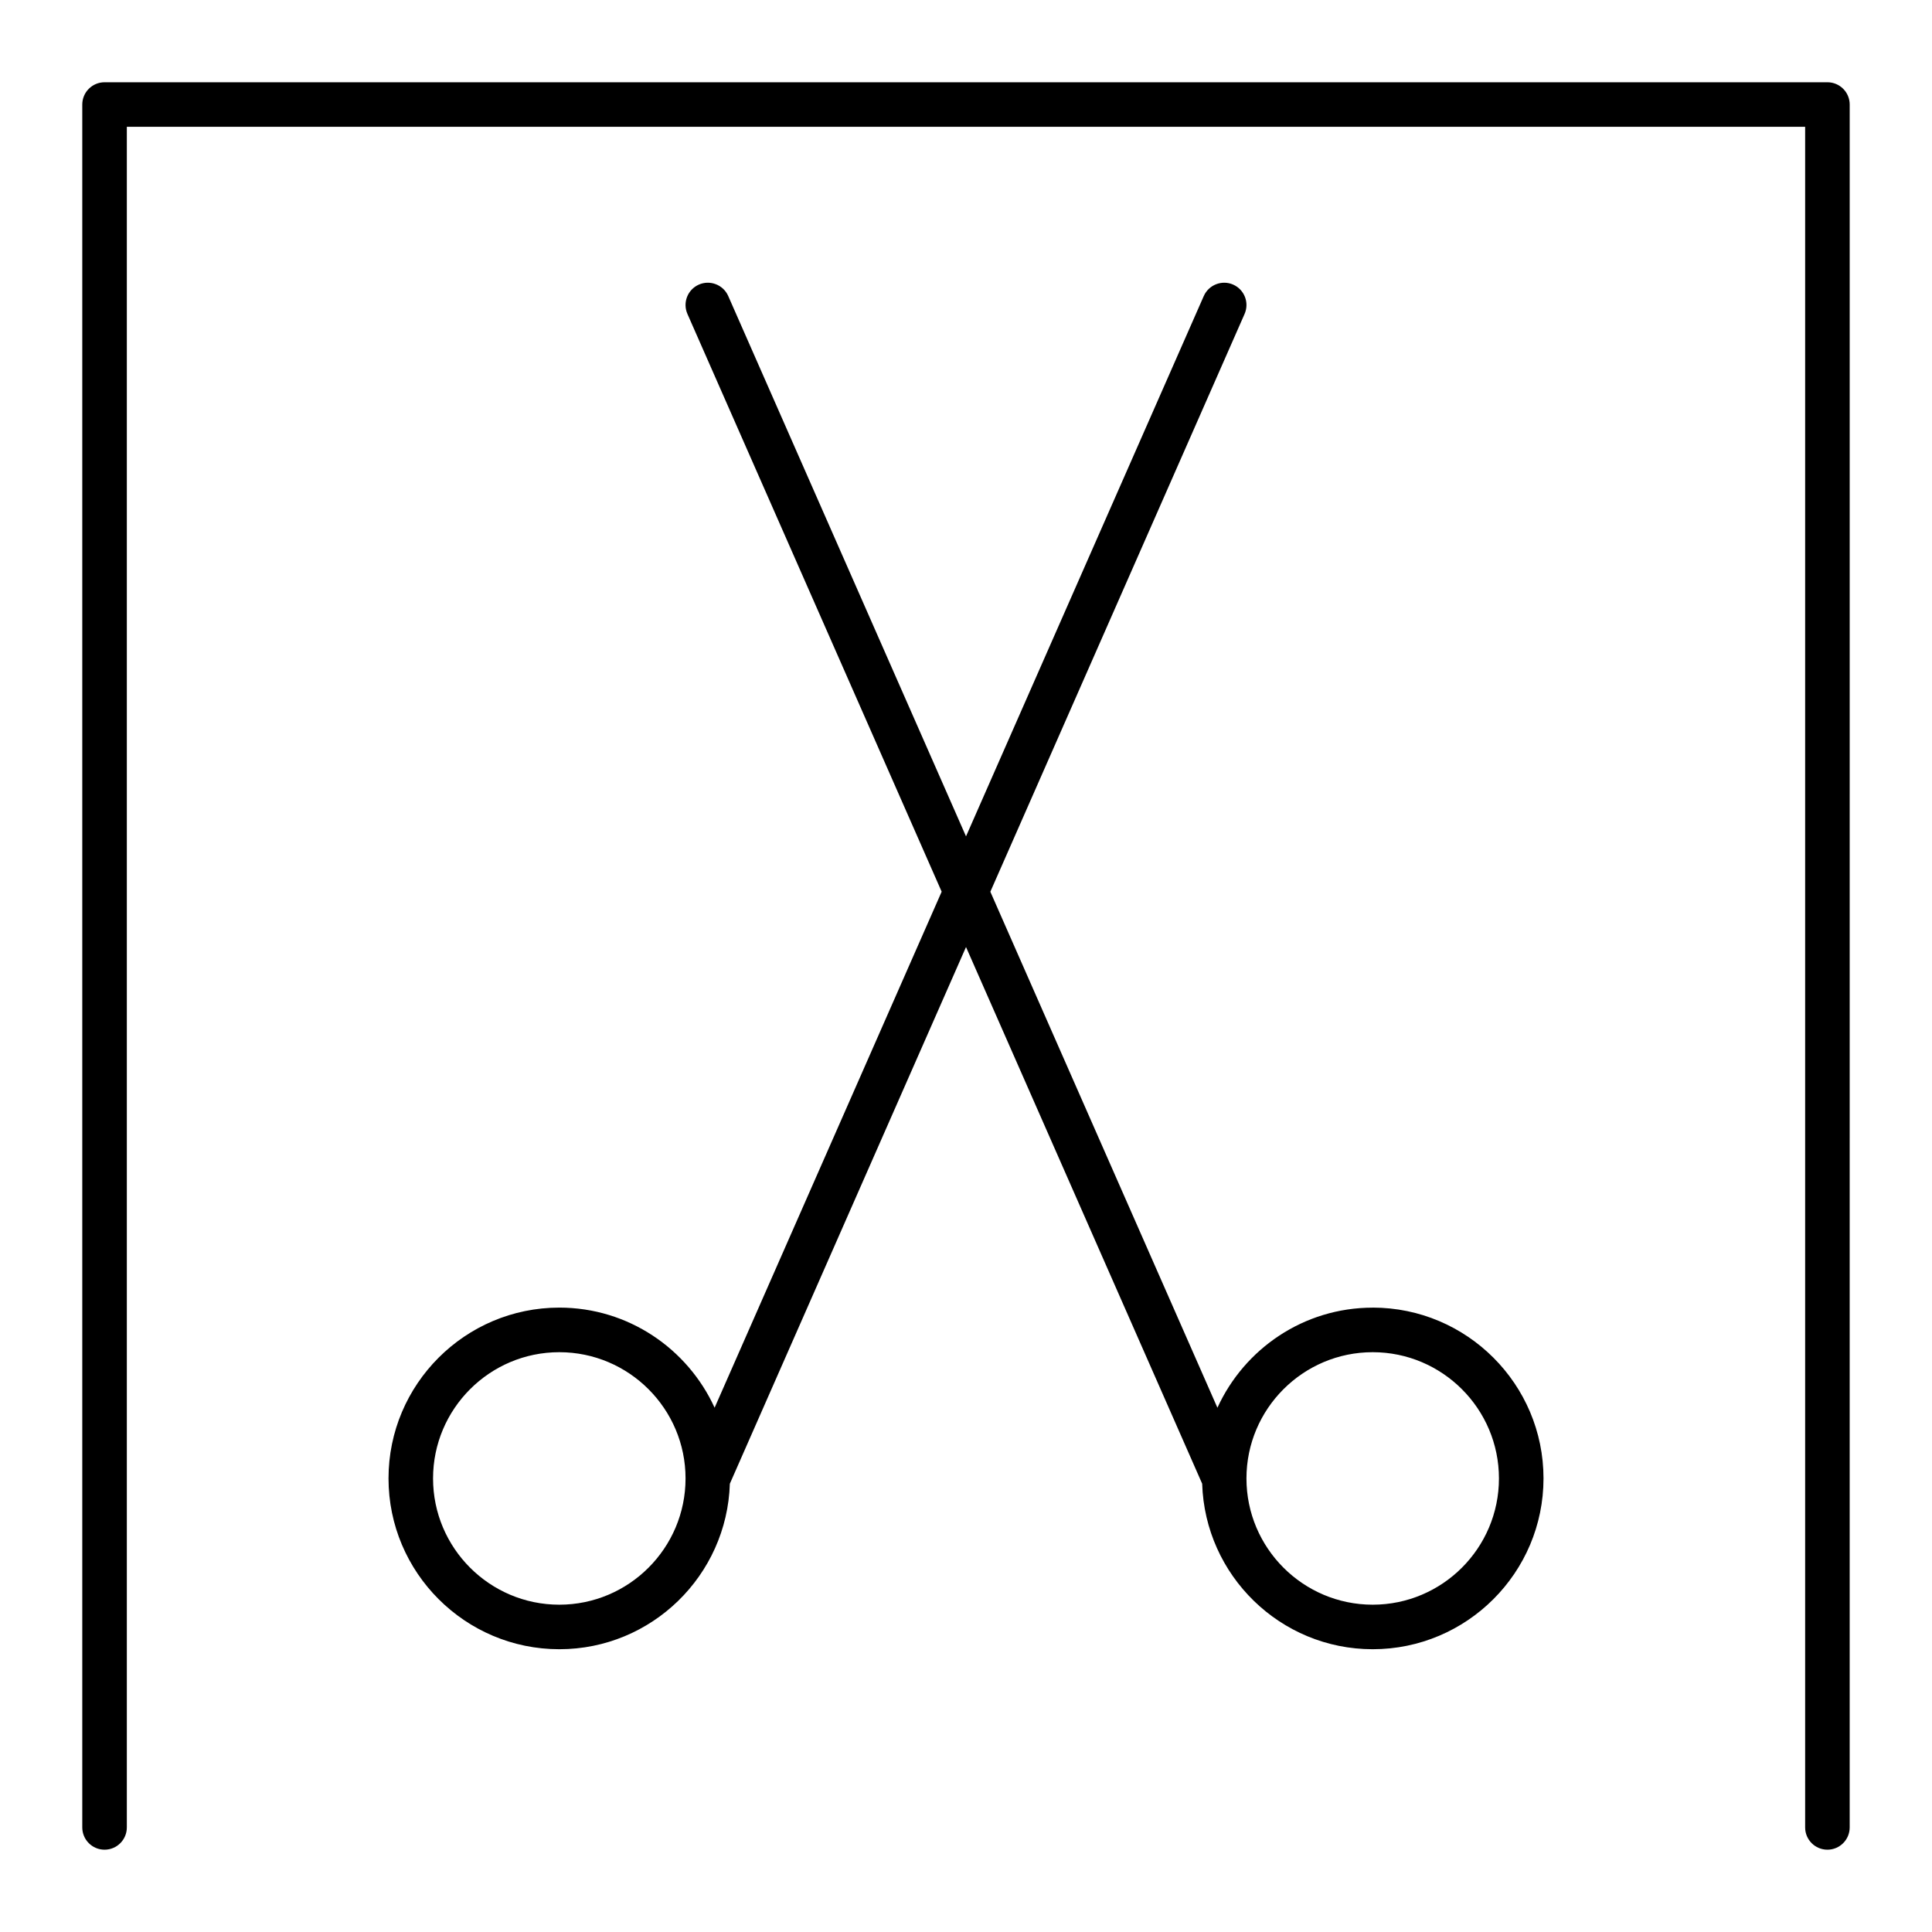 <?xml version="1.0" encoding="UTF-8"?>
<!-- Uploaded to: SVG Repo, www.svgrepo.com, Generator: SVG Repo Mixer Tools -->
<svg fill="#000000" width="800px" height="800px" version="1.1" viewBox="144 144 512 512" xmlns="http://www.w3.org/2000/svg">
 <g>
  <path d="m507.78 490.54c-18.273 0-34.012 10.902-41.152 26.527l-60.176-136.75 67.371-153.11c1.316-2.988-0.039-6.469-3.027-7.785-2.953-1.305-6.457 0.039-7.781 3.023l-63.012 143.2-63.016-143.2c-1.316-2.988-4.828-4.328-7.781-3.023-2.992 1.316-4.344 4.797-3.027 7.785l67.371 153.1-60.172 136.75c-7.141-15.621-22.883-26.527-41.152-26.527-24.961 0-45.266 20.305-45.266 45.266 0 24.957 20.305 45.266 45.266 45.266 24.488 0 44.441-19.555 45.191-43.859l62.586-142.23 62.586 142.23c0.75 24.305 20.707 43.859 45.191 43.859 24.961 0 45.266-20.305 45.266-45.266 0-24.961-20.305-45.266-45.266-45.266zm-215.56 78.719c-18.449 0-33.457-15.012-33.457-33.457 0-18.445 15.008-33.457 33.457-33.457s33.457 15.012 33.457 33.457c0 18.449-15.008 33.457-33.457 33.457zm215.56 0c-18.449 0-33.457-15.012-33.457-33.457 0-18.445 15.008-33.457 33.457-33.457 18.449 0 33.457 15.012 33.457 33.457 0 18.449-15.008 33.457-33.457 33.457z"/>
  <path d="m628.29 165.8h-456.58c-3.262 0-5.906 2.644-5.906 5.906v456.58c0 3.258 2.644 5.902 5.902 5.902 3.262 0 5.906-2.644 5.906-5.902v-450.68h444.77v450.68c0 3.258 2.644 5.902 5.902 5.902 3.258 0 5.902-2.644 5.902-5.902l0.004-456.58c0-3.262-2.644-5.906-5.902-5.906z"/>
 </g>
</svg>
